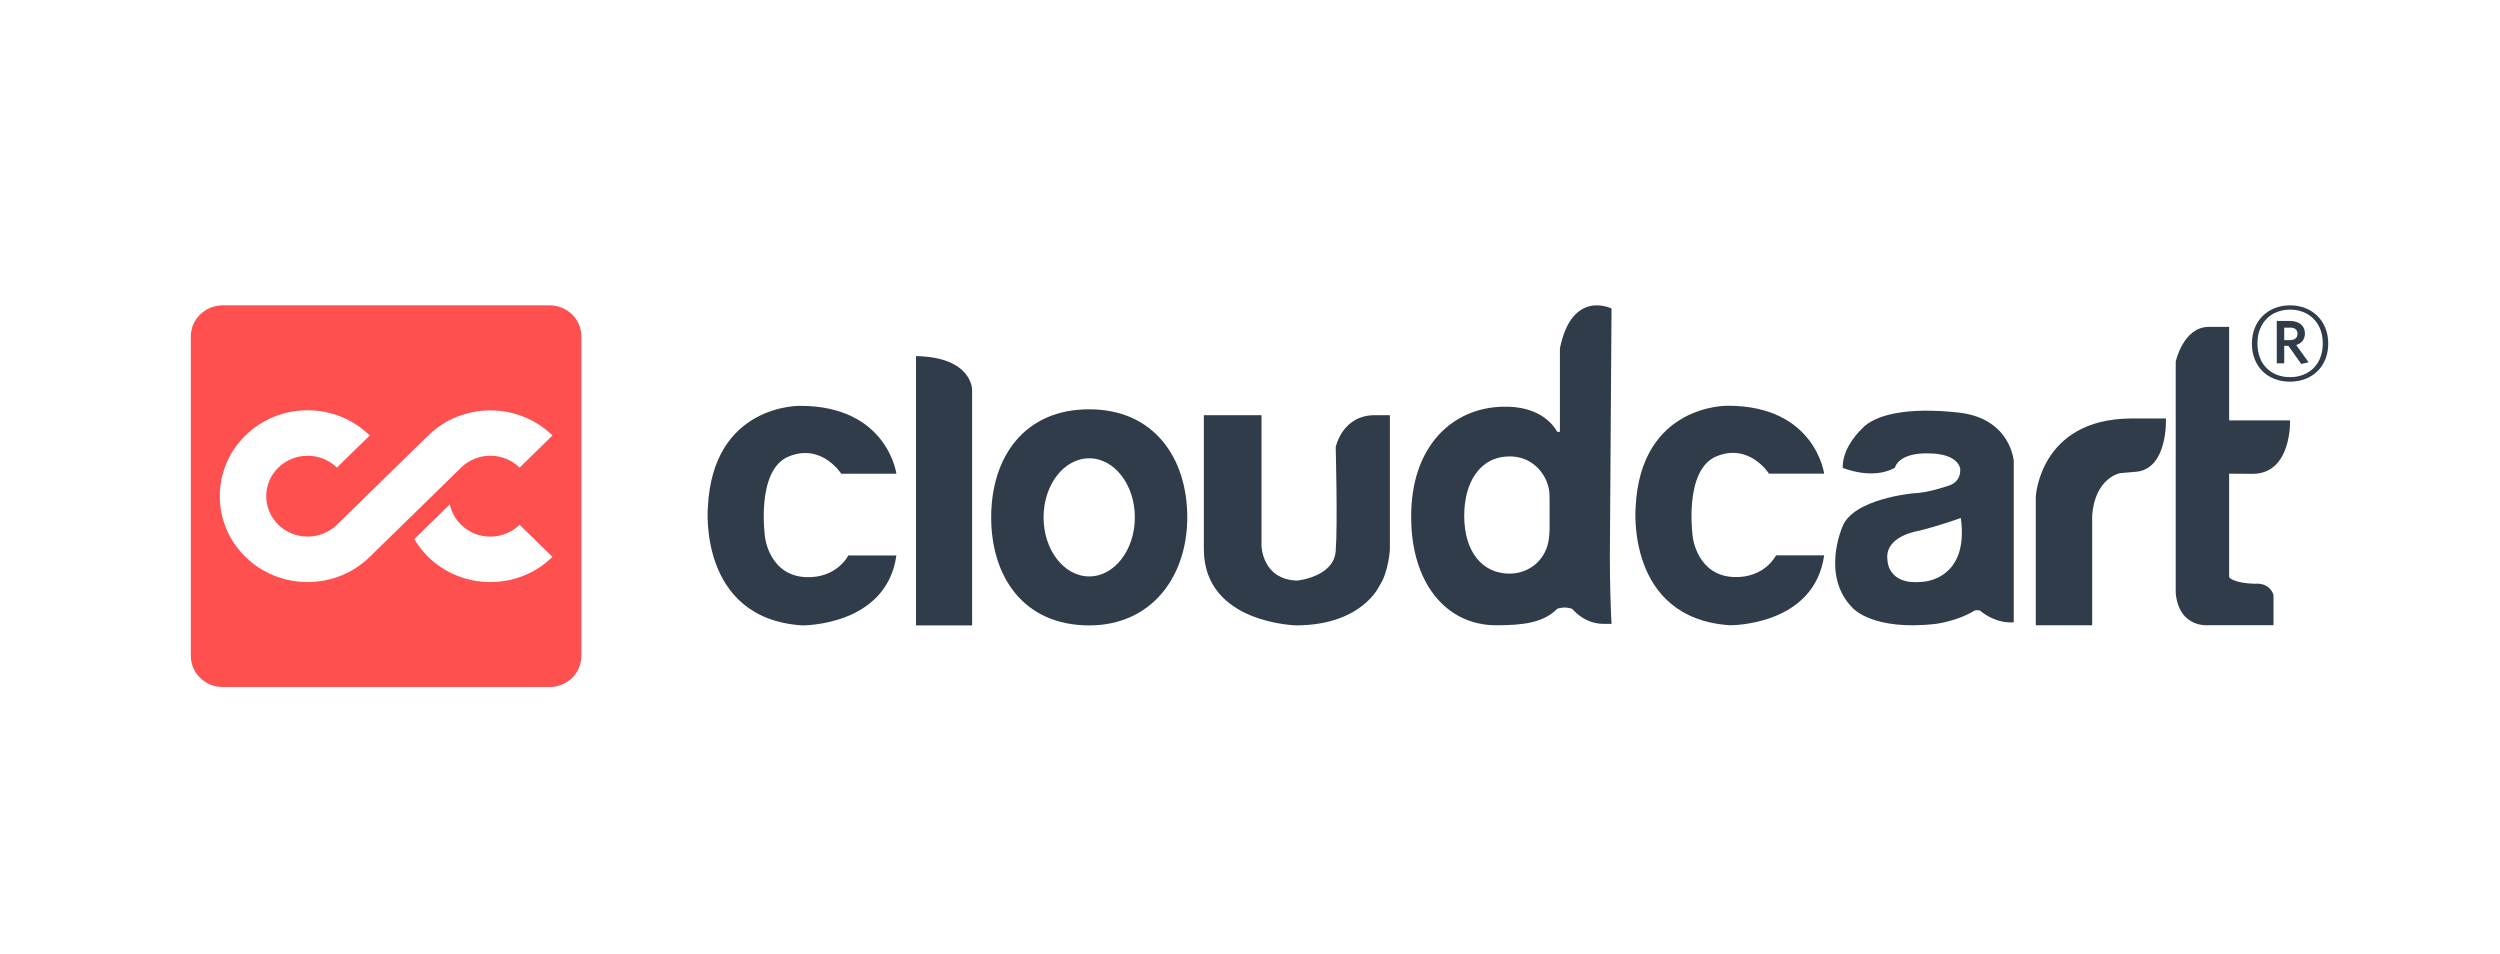 <?xml version="1.0" encoding="UTF-8"?>
<svg xmlns="http://www.w3.org/2000/svg" xmlns:xlink="http://www.w3.org/1999/xlink" width="131px" height="50px" viewBox="0 0 131 50" version="1.1">
  <title>cloudcart</title>
  <g id="cloudcart" stroke="none" stroke-width="1" fill="none" fill-rule="evenodd">
    <g transform="translate(10, 16)" fill-rule="nonzero">
      <g id="Group">
        <g transform="translate(27.078, 0)" fill="#303C4A">
          <g transform="translate(48.615, 1.129)">
            <path d="M4.243,6.786 C5.978,6.065 7.001,7.69 7.001,7.69 L9.892,7.69 C9.892,7.69 9.421,4.132 4.847,4.132 C4.847,4.132 0.277,4.026 0.014,9.445 C0.014,9.445 -0.512,15.271 4.955,15.634 C4.955,15.634 9.368,15.687 9.894,11.971 L7.371,11.971 C7.371,11.971 6.791,13.168 5.163,13.107 C3.231,13.037 3.009,11.018 3.009,11.018 C3.009,11.018 2.509,7.512 4.243,6.786 Z" id="Path"></path>
            <path d="M16.962,4.493 C14.254,4.185 12.522,4.599 11.865,5.344 C11.865,5.344 10.838,6.273 10.865,7.384 C10.865,7.384 12.395,8.045 13.598,7.384 C13.598,7.384 13.755,6.557 15.465,6.632 C15.465,6.632 16.778,6.608 17.013,7.384 C17.013,7.384 17.172,8.157 16.278,8.363 C16.278,8.363 15.331,8.697 14.544,8.723 C14.544,8.723 11.366,9.008 10.838,10.502 C10.838,10.502 9.713,13.058 11.391,14.734 C11.391,14.734 12.442,15.945 15.752,15.561 C15.752,15.561 16.881,15.42 17.783,14.86 C17.857,14.844 17.948,14.843 18.044,14.856 C18.293,15.065 18.963,15.544 19.827,15.48 L19.827,7.022 C19.826,7.022 19.669,4.804 16.962,4.493 Z M15.024,13.36 C13.201,13.546 13.211,12.22 13.211,12.22 C13.034,10.956 14.827,10.692 14.827,10.692 C15.918,10.425 17.054,10.013 17.054,10.013 C17.509,13.301 15.024,13.36 15.024,13.36 Z" id="Shape"></path>
            <path d="M25.949,4.8 C21.179,4.841 20.982,8.903 20.982,8.903 L20.982,15.635 L23.937,15.635 L23.937,9.87 C24.093,7.898 25.399,7.664 25.399,7.664 L26.303,7.586 C27.922,7.363 27.802,4.8 27.802,4.8 L25.949,4.8 L25.949,4.8 Z" id="Path"></path>
            <path d="M32.405,7.7 C34.406,7.637 34.306,4.9 34.306,4.9 L31.114,4.9 L31.114,0 L30.049,0 C28.706,0 28.315,1.817 28.315,1.817 L28.315,8.433 L28.315,13.967 C28.509,15.822 30.049,15.63 30.049,15.63 L33.438,15.63 L33.438,14.043 C33.2,13.345 32.452,13.461 32.452,13.461 C31.309,13.424 31.114,13.117 31.114,13.117 L31.114,7.691 L32.405,7.7 Z" id="Path"></path>
          </g>
          <g>
            <path d="M4.241,7.924 C5.976,7.2 7.003,8.824 7.003,8.824 L9.894,8.824 C9.894,8.824 9.418,5.266 4.848,5.266 C4.848,5.266 0.274,5.162 0.014,10.579 C0.014,10.579 -0.514,16.41 4.953,16.771 C4.953,16.771 9.369,16.823 9.893,13.107 L7.371,13.107 C7.371,13.107 6.791,14.3 5.165,14.243 C3.231,14.17 3.009,12.154 3.009,12.154 C3.009,12.154 2.509,8.646 4.241,7.924 Z" id="Path"></path>
            <path d="M10.92,2.66 L10.92,16.77 L13.861,16.77 L13.861,4.416 C13.861,4.416 13.861,2.71 10.92,2.66 Z" id="Path"></path>
            <path d="M19.997,5.447 C16.569,5.447 14.86,7.981 14.86,11.107 C14.86,14.236 16.568,16.771 19.997,16.771 C23.244,16.771 25.135,14.236 25.135,11.107 C25.135,7.98 23.374,5.447 19.997,5.447 Z M19.997,14.205 C18.676,14.205 17.605,12.818 17.605,11.108 C17.605,9.401 18.676,8.015 19.997,8.015 C21.316,8.015 22.388,9.401 22.388,11.108 C22.388,12.818 21.316,14.205 19.997,14.205 Z" id="Shape"></path>
            <path d="M32.913,7.432 C32.913,7.432 33.02,11.507 32.913,12.876 C32.807,14.243 30.891,14.422 30.891,14.422 C29.05,14.37 29.024,12.591 29.024,12.591 L29.024,5.756 L26.003,5.756 L26.003,12.8 C26.029,16.694 30.876,16.77 30.876,16.77 C34.304,16.746 35.198,14.706 35.198,14.706 C35.7,13.958 35.752,12.771 35.752,12.771 L35.752,5.756 L35.042,5.756 C33.253,5.705 32.913,7.432 32.913,7.432 Z" id="Path"></path>
            <path d="M47.278,13.254 L47.366,0.165 C47.366,0.165 45.292,-0.874 44.661,2.26 L44.661,6.627 C44.613,6.633 44.566,6.63 44.522,6.627 C44.251,6.148 43.499,5.267 41.671,5.311 C39,5.37 36.843,7.411 36.868,11.108 C36.868,14.516 38.675,16.764 41.324,16.764 C42.728,16.764 43.805,16.633 44.524,15.897 C44.693,15.839 44.984,15.788 45.303,15.906 C45.613,16.248 46.088,16.612 46.725,16.678 C46.769,16.681 46.815,16.685 46.871,16.688 C46.888,16.688 46.907,16.693 46.922,16.693 L46.92,16.688 C47.033,16.693 47.175,16.688 47.366,16.693 C47.323,15.946 47.278,14.466 47.278,13.254 Z M44.121,11.64 C44.121,11.904 44.098,12.176 44.051,12.422 C43.849,13.385 43.025,14.058 42.018,14.058 C40.582,14.058 39.647,12.893 39.647,11.03 C39.647,9.306 40.442,7.916 42.044,7.916 C43.114,7.916 43.871,8.68 44.074,9.576 C44.121,9.779 44.121,10.021 44.121,10.203 L44.121,11.64 L44.121,11.64 Z" id="Shape"></path>
          </g>
        </g>
        <path d="M20.465,18.369 C20.465,19.271 19.72,20 18.797,20 L1.668,20 C0.749,20 0,19.271 0,18.369 L0,1.628 C0,0.73 0.749,9.87624766e-05 1.668,9.87624766e-05 L18.797,9.87624766e-05 C19.72,9.87624766e-05 20.465,0.729 20.465,1.628 L20.465,18.369 L20.465,18.369 Z M12.303,10.321 L12.303,10.321 C12.303,10.321 14.151,8.514 14.16,8.502 C15.007,7.674 16.381,7.674 17.228,8.502 L18.95,6.819 C17.154,5.066 14.233,5.066 12.44,6.819 C12.426,6.831 7.642,11.509 7.642,11.509 C7.233,11.903 6.692,12.118 6.119,12.118 C5.54,12.118 4.996,11.899 4.585,11.498 C3.74,10.669 3.74,9.326 4.585,8.501 C4.997,8.101 5.54,7.881 6.119,7.881 C6.698,7.881 7.241,8.101 7.652,8.501 L9.375,6.819 C8.505,5.97 7.348,5.498 6.119,5.498 C4.888,5.498 3.732,5.969 2.862,6.819 C1.069,8.573 1.069,11.426 2.862,13.181 C3.732,14.031 4.888,14.499 6.119,14.499 L6.119,14.499 C7.334,14.499 8.479,14.041 9.344,13.209 L9.344,13.209 L12.303,10.321 Z M15.692,12.12 C15.114,12.12 14.571,11.899 14.159,11.497 C13.848,11.195 13.654,10.817 13.572,10.426 L11.707,12.247 C11.902,12.581 12.146,12.893 12.437,13.181 C13.308,14.031 14.464,14.499 15.692,14.499 C16.924,14.499 18.08,14.031 18.949,13.181 L17.227,11.497 C16.816,11.899 16.27,12.12 15.692,12.12 Z" id="Shape" fill="#FF5050"></path>
      </g>
      <path d="M109.998,4 C108.818,4 108,3.199 108,2.006 C108,0.811 108.841,0 109.998,0 C111.157,0 112,0.811 112,2.006 C112,3.199 111.161,4 109.998,4 M109.998,0.224 C109.049,0.224 108.29,0.866 108.29,1.999 C108.29,3.133 109.046,3.763 109.998,3.763 C110.954,3.763 111.714,3.127 111.714,1.999 C111.714,0.872 110.952,0.224 109.998,0.224 M110.585,3.072 L109.911,2.121 L109.694,2.121 L109.694,3.039 L109.303,3.039 L109.303,0.818 L109.988,0.818 C110.461,0.818 110.778,1.055 110.778,1.469 C110.778,1.785 110.604,1.995 110.32,2.078 L110.97,2.983 L110.585,3.072 Z M109.993,1.171 L109.693,1.171 L109.693,1.823 L109.969,1.823 C110.229,1.823 110.387,1.72 110.387,1.496 C110.387,1.271 110.247,1.165 109.993,1.165" id="Shape" fill="#303C4A"></path>
    </g>
  </g>
</svg>
